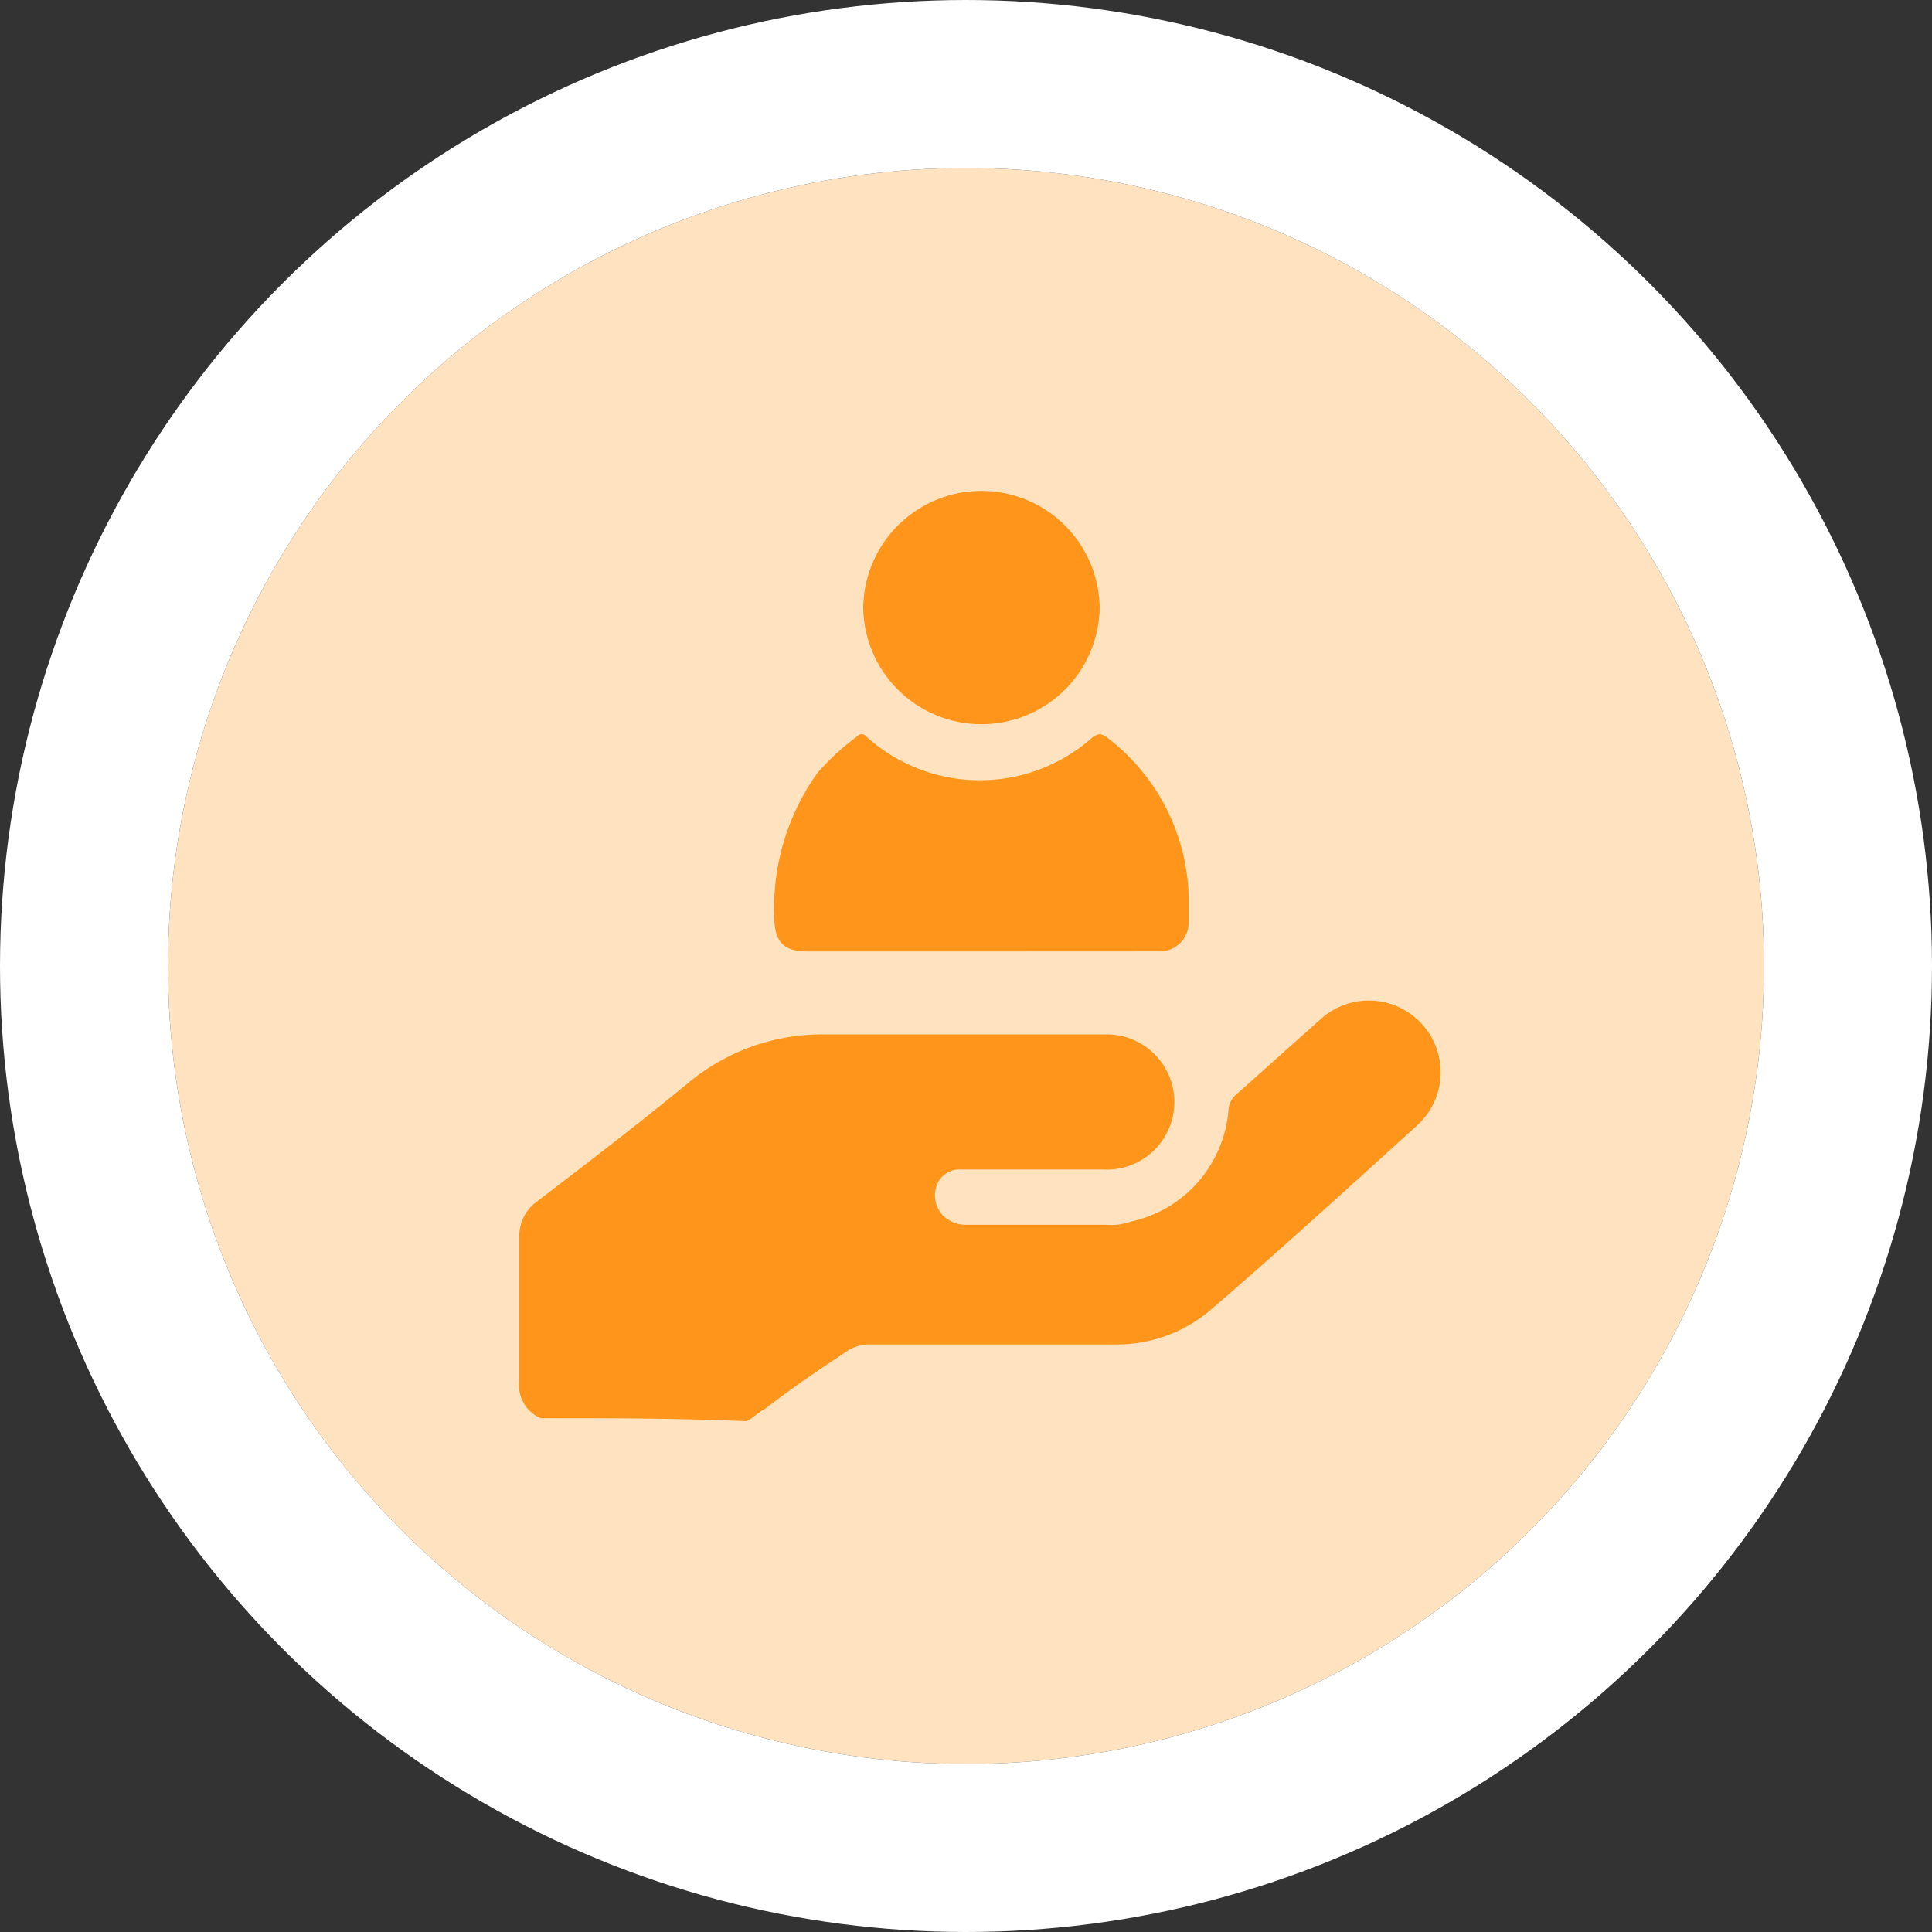 <svg xmlns="http://www.w3.org/2000/svg" width="92" height="92" viewBox="0 0 92 92"><rect x="0" y="0" width="92" height="92" fill="#333333" stroke="none"/><defs><style>.a{fill:#ffe3c1;stroke:#fff;stroke-width:8px;}.b{fill:#ff951a;}.c{stroke:none;}.d{fill:none;}</style></defs><g transform="translate(-1879 -2881)"><g class="a" transform="translate(1887 2889)"><circle class="c" cx="38" cy="38" r="38"/><circle class="d" cx="38" cy="38" r="42"/></g><g transform="translate(1903.729 2904.375)"><path class="b" d="M1.024,36.494A1.683,1.683,0,0,1,0,34.739V27.721a2.03,2.03,0,0,1,.731-1.462c2.486-1.9,4.971-3.8,7.457-5.849a9.977,9.977,0,0,1,6.287-2.193H27.928a3.22,3.22,0,1,1-.146,6.434H21.056a1.158,1.158,0,0,0-1.17.731,1.4,1.4,0,0,0,.292,1.462,1.579,1.579,0,0,0,1.024.439h6.726a2.851,2.851,0,0,0,1.17-.146,5.922,5.922,0,0,0,4.679-5.41,1.109,1.109,0,0,1,.292-.585c1.316-1.17,2.778-2.486,4.094-3.655A3.418,3.418,0,1,1,42.7,22.6c-3.217,2.924-6.434,5.849-9.65,8.627a6.9,6.9,0,0,1-4.679,1.755H16.523a2.078,2.078,0,0,0-.877.292c-1.316.877-2.632,1.755-3.948,2.778-.292.146-.585.439-.877.585C7.6,36.494,4.24,36.494,1.024,36.494Z" transform="translate(0 7.665)"/><path class="b" d="M18.1,18.27H9.908c-1.17,0-1.608-.439-1.608-1.755a11.08,11.08,0,0,1,2.047-6.726,11.24,11.24,0,0,1,1.9-1.755.274.274,0,0,1,.439,0,8.065,8.065,0,0,0,10.82,0c.292-.146.292-.146.585,0a9.845,9.845,0,0,1,3.948,7.6v1.17a1.381,1.381,0,0,1-1.462,1.462Z" transform="translate(3.836 3.663)"/><path class="b" d="M11.2,5.556a5.63,5.63,0,0,1,11.259,0,5.63,5.63,0,0,1-11.259,0Z" transform="translate(5.177)"/></g></g></svg>